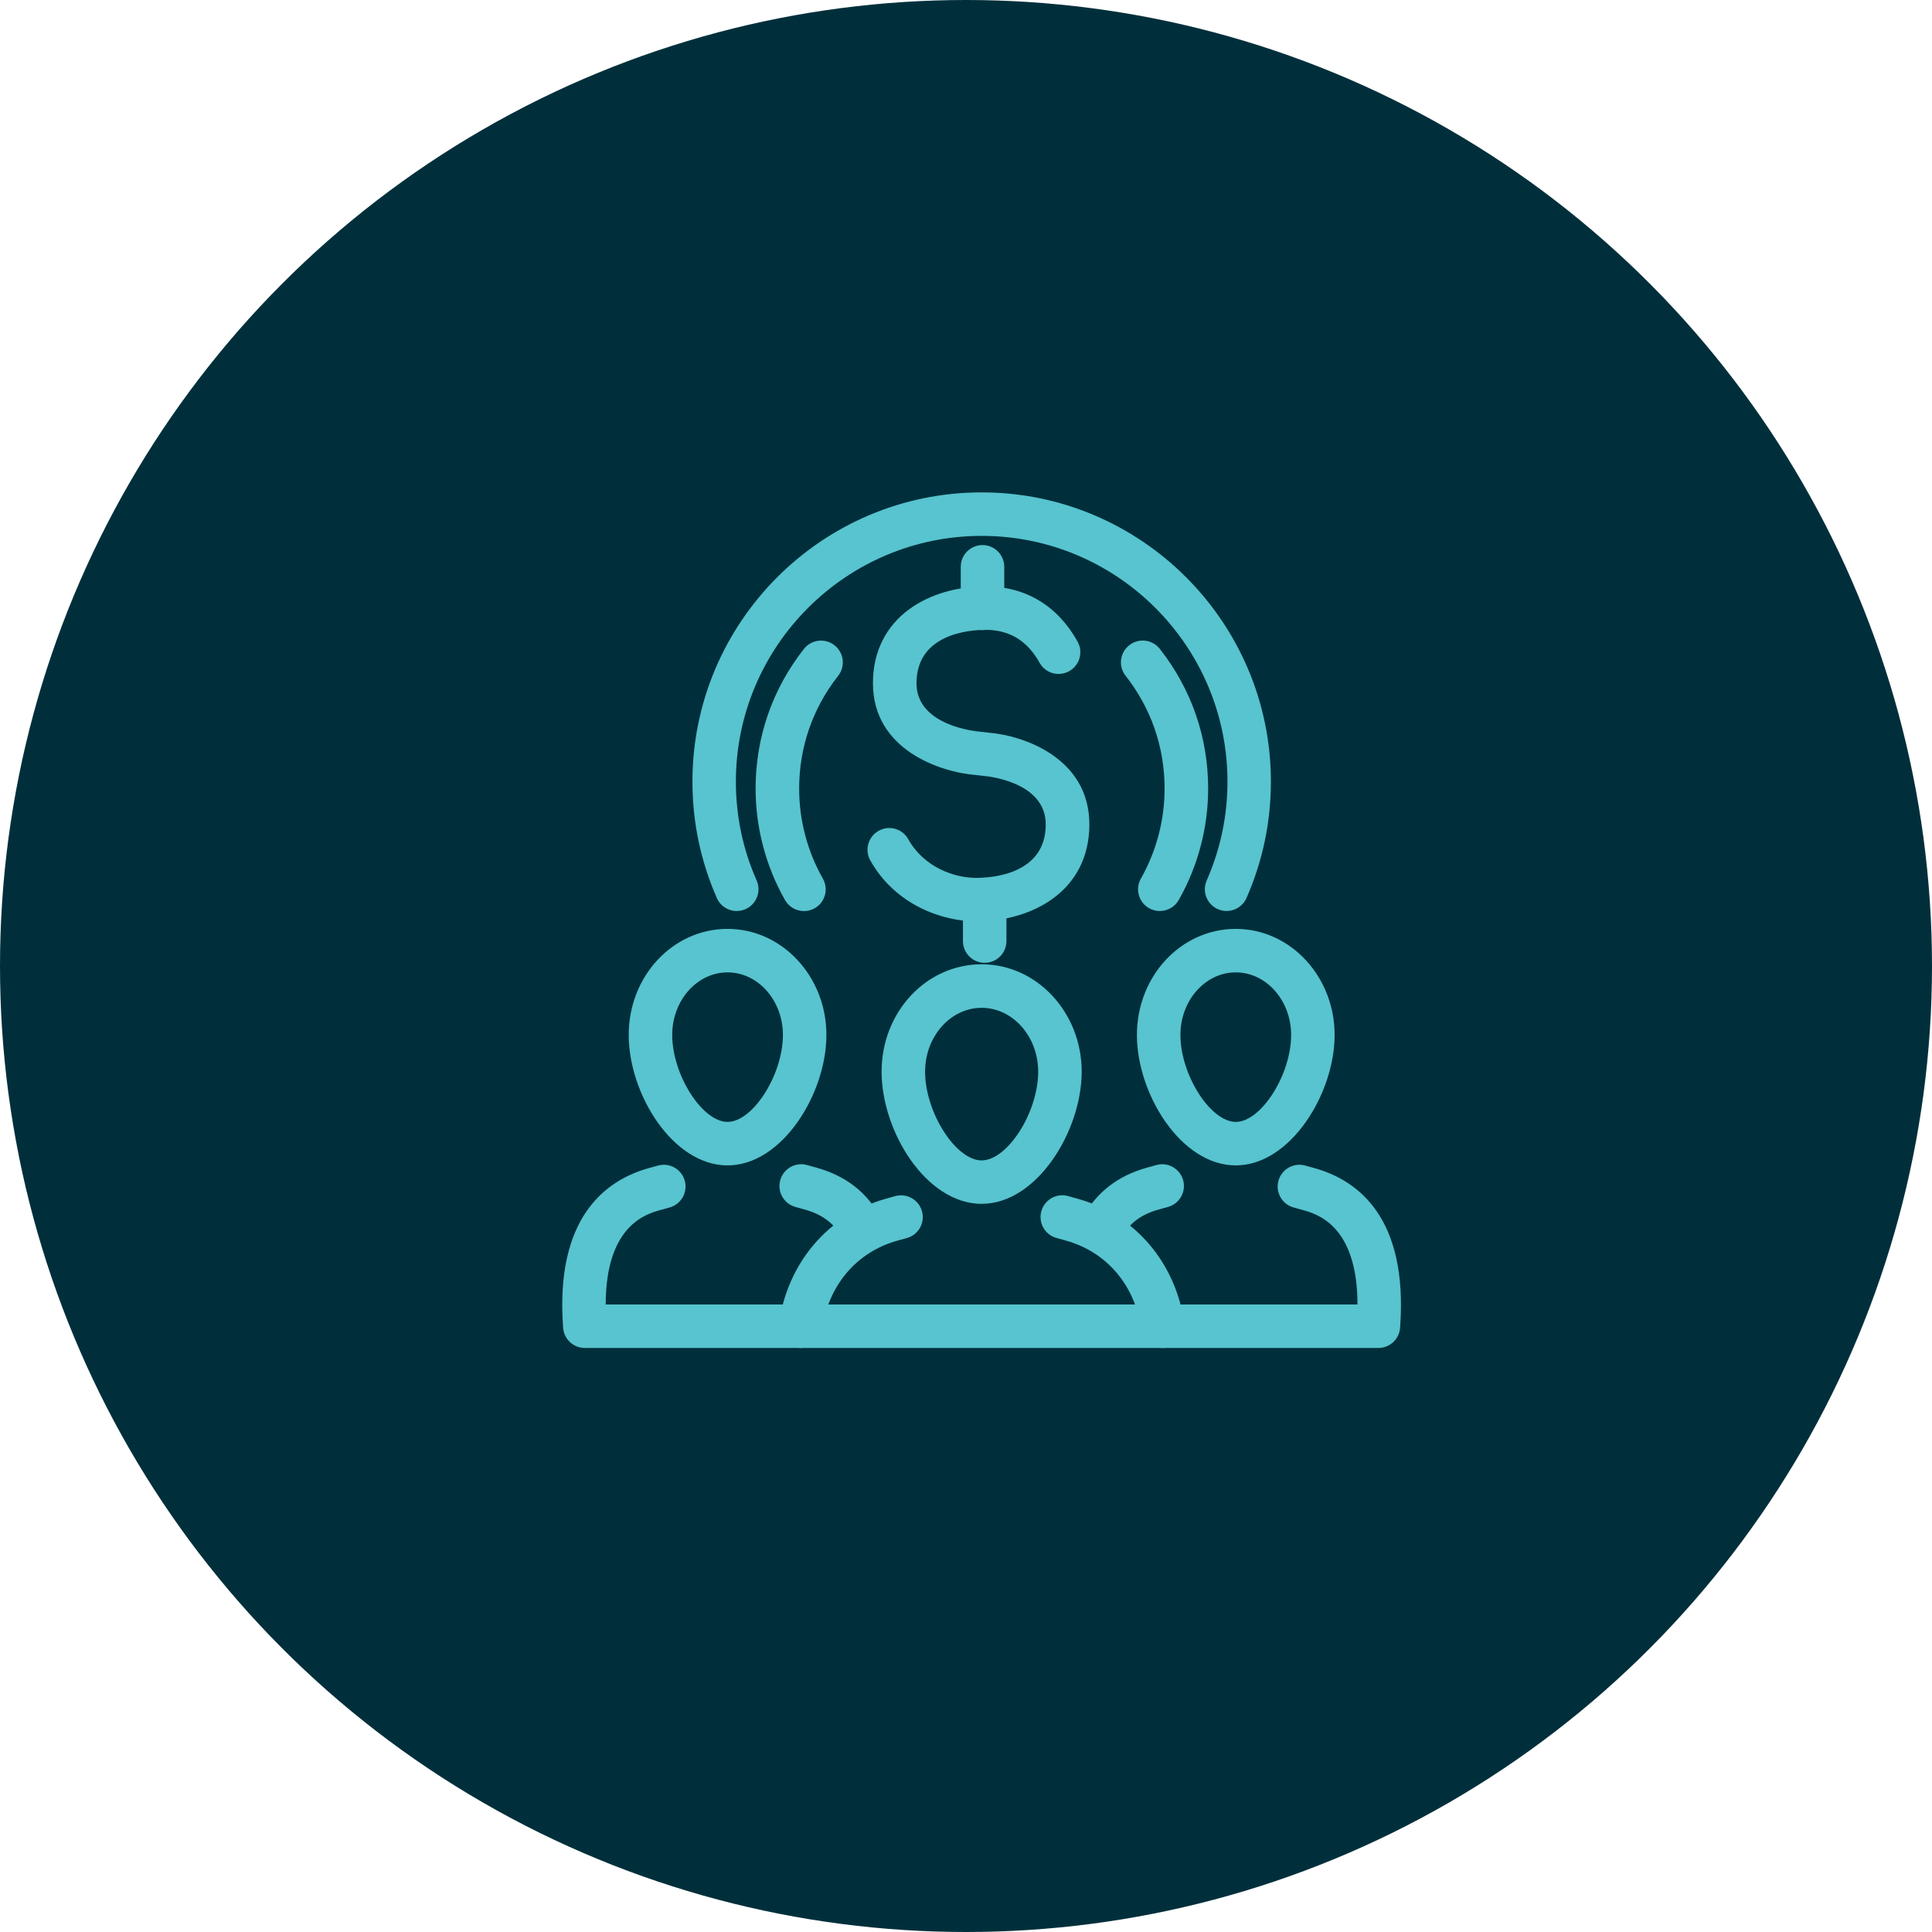 <svg width="140" height="140" viewBox="0 0 140 140" fill="none" xmlns="http://www.w3.org/2000/svg">
<circle cx="70" cy="70" r="70" fill="#002F3B"></circle>
<g clip-path="url(#clip0_342_698)">
<path d="M89.549 84.449C85.581 84.449 82.386 79.276 82.386 74.997C82.386 70.718 85.597 67.31 89.549 67.31C93.501 67.31 96.712 70.758 96.712 74.997C96.712 79.237 93.516 84.449 89.549 84.449ZM89.549 70.462C87.338 70.462 85.538 72.495 85.538 74.997C85.538 77.881 87.713 81.297 89.549 81.297C91.385 81.297 93.56 77.881 93.56 74.997C93.56 72.499 91.759 70.462 89.549 70.462Z" fill="#57C4CF"></path>
<path d="M99.891 97.68H42.379C41.555 97.68 40.87 97.046 40.806 96.222C40.212 88.24 43.864 85.517 47.028 84.642L47.682 84.461C48.521 84.229 49.388 84.721 49.62 85.56C49.853 86.4 49.36 87.266 48.521 87.499L47.867 87.68C46.846 87.96 43.899 88.775 43.891 94.528H98.37C98.362 88.779 95.415 87.964 94.394 87.68L93.74 87.499C92.901 87.266 92.409 86.4 92.641 85.56C92.874 84.721 93.74 84.229 94.58 84.461L95.234 84.642C98.401 85.517 102.05 88.236 101.455 96.222C101.392 97.046 100.706 97.68 99.883 97.68H99.891Z" fill="#57C4CF"></path>
<path d="M52.721 84.449C48.754 84.449 45.559 79.276 45.559 74.997C45.559 70.718 48.77 67.31 52.721 67.31C56.673 67.31 59.885 70.758 59.885 74.997C59.885 79.237 56.689 84.449 52.721 84.449ZM52.721 70.462C50.511 70.462 48.711 72.495 48.711 74.997C48.711 77.881 50.886 81.297 52.721 81.297C54.558 81.297 56.733 77.881 56.733 74.997C56.733 72.499 54.932 70.462 52.721 70.462Z" fill="#57C4CF"></path>
<path d="M71.133 87.235C67.118 87.235 63.884 81.995 63.884 77.657C63.884 73.319 67.134 69.875 71.133 69.875C75.132 69.875 78.383 73.366 78.383 77.657C78.383 81.947 75.148 87.235 71.133 87.235ZM71.133 73.031C68.876 73.031 67.036 75.108 67.036 77.661C67.036 80.604 69.258 84.087 71.133 84.087C73.009 84.087 75.231 80.604 75.231 77.661C75.231 75.108 73.391 73.031 71.133 73.031Z" fill="#57C4CF"></path>
<path d="M84.261 97.68C83.489 97.68 82.815 97.113 82.705 96.329C82.24 93.117 80.191 90.714 77.224 89.894L76.558 89.709C75.719 89.477 75.227 88.61 75.459 87.771C75.691 86.932 76.558 86.439 77.397 86.672L78.063 86.857C82.208 88.003 85.183 91.459 85.821 95.879C85.947 96.742 85.348 97.542 84.489 97.664C84.415 97.676 84.336 97.68 84.261 97.68Z" fill="#57C4CF"></path>
<path d="M58.009 97.676C57.934 97.676 57.859 97.672 57.78 97.66C56.917 97.534 56.322 96.734 56.449 95.875C57.091 91.459 60.062 88.003 64.206 86.861L64.872 86.675C65.712 86.443 66.578 86.936 66.811 87.775C67.043 88.614 66.551 89.481 65.712 89.713L65.046 89.898C62.079 90.718 60.034 93.121 59.565 96.329C59.451 97.113 58.777 97.68 58.009 97.68V97.676Z" fill="#57C4CF"></path>
<path d="M79.813 90.584C79.557 90.584 79.293 90.521 79.052 90.387C78.292 89.965 78.016 89.008 78.438 88.244C79.466 86.388 80.999 85.198 83.13 84.607L83.796 84.422C84.635 84.189 85.502 84.682 85.735 85.521C85.967 86.36 85.475 87.227 84.635 87.46L83.969 87.645C82.661 88.007 81.806 88.661 81.196 89.768C80.908 90.288 80.368 90.584 79.817 90.584H79.813Z" fill="#57C4CF"></path>
<path d="M62.457 90.584C61.901 90.584 61.365 90.288 61.078 89.768C60.467 88.661 59.608 88.007 58.304 87.645L57.638 87.46C56.799 87.227 56.307 86.36 56.539 85.521C56.772 84.682 57.638 84.189 58.477 84.422L59.143 84.607C61.275 85.198 62.812 86.384 63.836 88.244C64.257 89.004 63.982 89.965 63.221 90.387C62.981 90.521 62.717 90.584 62.461 90.584H62.457Z" fill="#57C4CF"></path>
<path d="M71.196 45.66C70.325 45.66 69.62 44.955 69.62 44.084V41.074C69.62 40.203 70.325 39.498 71.196 39.498C72.067 39.498 72.772 40.203 72.772 41.074V44.084C72.772 44.955 72.067 45.66 71.196 45.66Z" fill="#57C4CF"></path>
<path d="M70.743 66.767C68.34 66.767 64.885 65.608 63.064 62.346C62.639 61.586 62.911 60.624 63.671 60.203C64.432 59.777 65.393 60.049 65.814 60.809C66.969 62.878 69.191 63.615 70.743 63.615C71.925 63.615 75.779 63.335 75.779 59.742C75.779 56.625 71.496 56.247 71.315 56.231C71.295 56.231 71.271 56.231 71.252 56.223L70.751 56.164C68.135 55.967 63.257 54.332 63.257 49.513C63.257 44.695 67.371 42.488 71.445 42.488C74.341 42.508 76.63 43.891 78.084 46.491C78.509 47.252 78.237 48.213 77.477 48.635C76.716 49.06 75.755 48.788 75.334 48.028C74.443 46.432 73.171 45.652 71.437 45.64C70.267 45.64 66.413 45.92 66.413 49.513C66.413 52.63 70.83 53.008 71.019 53.02C71.039 53.02 71.067 53.024 71.086 53.028L71.591 53.087C74.156 53.284 78.939 54.919 78.939 59.738C78.939 64.556 74.825 66.763 70.751 66.763L70.743 66.767Z" fill="#57C4CF"></path>
<path d="M71.354 69.769C70.484 69.769 69.778 69.064 69.778 68.193V65.183C69.778 64.312 70.484 63.607 71.354 63.607C72.225 63.607 72.93 64.312 72.93 65.183V68.193C72.93 69.064 72.225 69.769 71.354 69.769Z" fill="#57C4CF"></path>
<path d="M53.388 66.018C52.781 66.018 52.206 65.667 51.946 65.076C50.772 62.405 50.177 59.568 50.177 56.645C50.173 45.085 59.578 35.68 71.134 35.68C82.69 35.68 92.094 45.085 92.094 56.641C92.094 59.564 91.5 62.401 90.326 65.072C89.975 65.868 89.045 66.231 88.249 65.88C87.453 65.529 87.091 64.6 87.441 63.804C88.438 61.534 88.947 59.127 88.947 56.641C88.947 46.818 80.956 38.832 71.138 38.832C61.319 38.832 53.325 46.822 53.325 56.641C53.325 59.127 53.829 61.534 54.83 63.804C55.181 64.6 54.818 65.529 54.022 65.88C53.817 65.971 53.601 66.014 53.388 66.014V66.018Z" fill="#57C4CF"></path>
<path d="M84.044 66.018C83.781 66.018 83.513 65.951 83.268 65.813C82.512 65.384 82.244 64.422 82.673 63.666C83.796 61.684 84.391 59.43 84.391 57.145C84.391 54.147 83.414 51.322 81.566 48.97C81.026 48.284 81.145 47.295 81.83 46.755C82.516 46.216 83.505 46.334 84.044 47.019C86.334 49.931 87.547 53.43 87.547 57.141C87.547 59.97 86.81 62.76 85.419 65.214C85.128 65.727 84.596 66.014 84.048 66.014L84.044 66.018Z" fill="#57C4CF"></path>
<path d="M58.253 66.018C57.705 66.018 57.169 65.73 56.882 65.218C55.491 62.764 54.754 59.97 54.754 57.145C54.754 53.434 55.964 49.935 58.257 47.023C58.792 46.338 59.785 46.219 60.471 46.759C61.156 47.299 61.275 48.288 60.735 48.974C58.887 51.326 57.91 54.151 57.91 57.149C57.91 59.434 58.505 61.688 59.628 63.67C60.057 64.426 59.793 65.388 59.033 65.817C58.788 65.955 58.521 66.022 58.257 66.022L58.253 66.018Z" fill="#57C4CF"></path>
</g>
<defs>
<clipPath id="clip0_342_698">
<rect width="60.782" height="62" fill="white" transform="translate(40.744 35.68)"></rect>
</clipPath>
</defs>
</svg>
